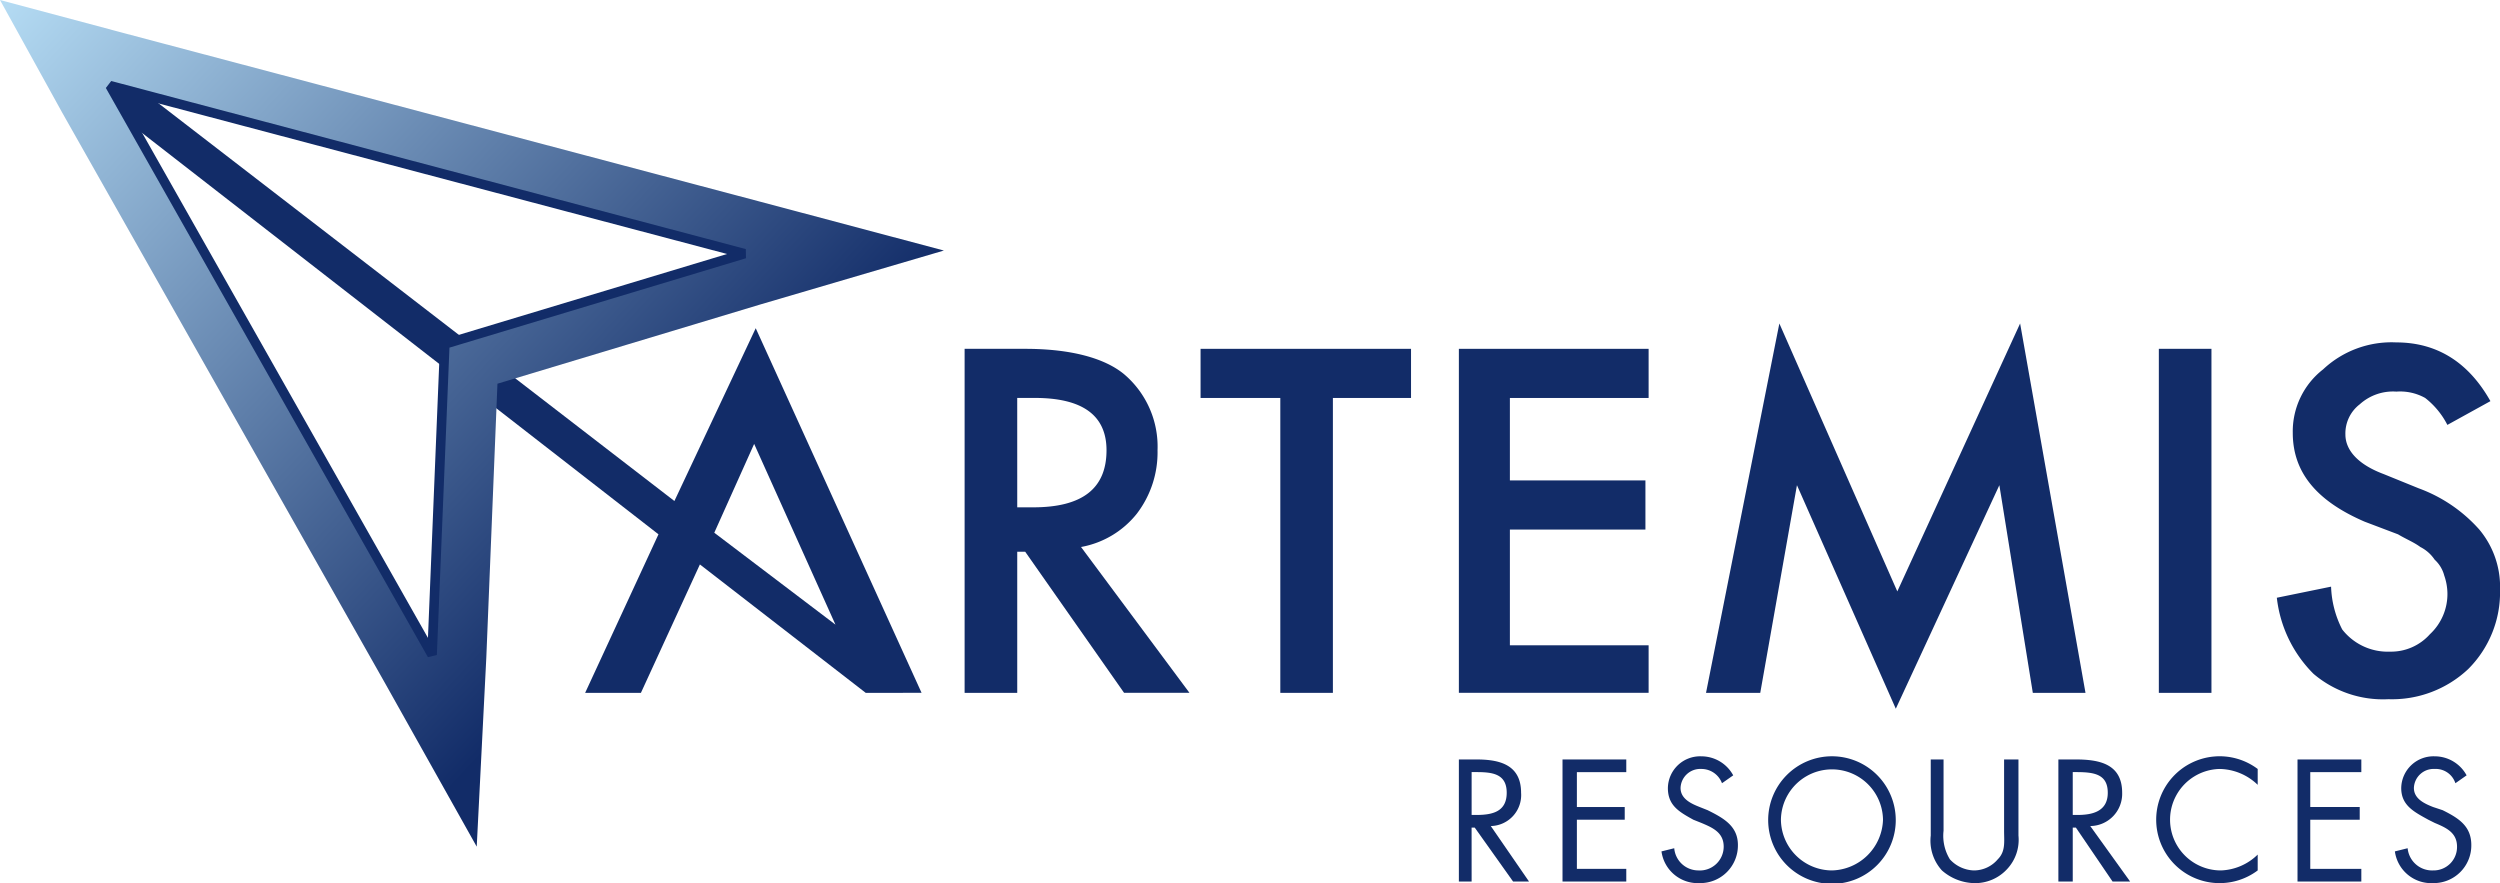 <svg xmlns="http://www.w3.org/2000/svg" xmlns:xlink="http://www.w3.org/1999/xlink" width="242.04" height="85.5" viewBox="0 0 242.04 85.5">
  <defs>
    <linearGradient id="linear-gradient" x1="-0.003" y1="0.018" x2="0.729" y2="0.628" gradientUnits="objectBoundingBox">
      <stop offset="0" stop-color="#b4dbf3"/>
      <stop offset="1" stop-color="#122c68"/>
    </linearGradient>
  </defs>
  <g id="Group_16" data-name="Group 16" transform="translate(-24.006 -16.582)">
    <path id="Path_7" data-name="Path 7" d="M199.642,93.6h1.543c4.788,0,7.1-1.842,7.1-5.526q0-5.066-6.945-5.066h-1.7Zm6.174,3.837,10.5,14.122h-6.33L200.414,97.9h-.772v13.661h-5.095V78.254h5.866c4.476,0,7.716.92,9.571,2.455a9.191,9.191,0,0,1,3.241,7.368,9.767,9.767,0,0,1-2.006,6.14A8.924,8.924,0,0,1,205.816,97.44Z" transform="translate(-77.151 -27.9)" fill="#122c68"/>
    <path id="Path_8" data-name="Path 8" d="M249.075,83.011v28.551h-5.09V83.011h-7.721V78.254H256.64v4.757Z" transform="translate(-96.024 -27.9)" fill="#122c68"/>
    <path id="Path_9" data-name="Path 9" d="M300.3,83.012H286.869v7.982h13.123v4.758H286.869v11.205H300.3v4.6H281.93V78.254H300.3Z" transform="translate(-116.682 -27.9)" fill="#122c68"/>
    <path id="Path_10" data-name="Path 10" d="M325.626,109.534l7.1-35.763,11.42,25.94,11.889-25.94,6.33,35.764h-5.1l-3.24-20.108L344,111.069l-9.57-21.643-3.553,20.108Z" transform="translate(-136.45 -25.871)" fill="#122c68"/>
    <rect id="Rectangle_40" data-name="Rectangle 40" width="5.094" height="33.309" transform="translate(233.016 50.353)" fill="#122c68"/>
    <path id="Path_11" data-name="Path 11" d="M447.22,82.809l-4.168,2.3A7.776,7.776,0,0,0,440.9,82.5a4.984,4.984,0,0,0-2.782-.614,4.793,4.793,0,0,0-3.548,1.228,3.556,3.556,0,0,0-1.391,2.917c0,1.535,1.234,2.917,3.7,3.837l3.4,1.382a14.514,14.514,0,0,1,5.866,3.992,8.652,8.652,0,0,1,2.006,5.833,10.5,10.5,0,0,1-3.084,7.675,10.756,10.756,0,0,1-7.721,2.916,10.381,10.381,0,0,1-7.252-2.455,12.346,12.346,0,0,1-3.553-7.368l5.252-1.074a9.745,9.745,0,0,0,1.078,4.144,5.589,5.589,0,0,0,4.632,2.149,5.038,5.038,0,0,0,3.861-1.689,5.311,5.311,0,0,0,1.693-3.99,5.426,5.426,0,0,0-.308-1.689,3.154,3.154,0,0,0-.927-1.535,3.64,3.64,0,0,0-1.386-1.228c-.62-.461-1.391-.767-2.162-1.228l-3.24-1.228c-4.632-2-6.95-4.759-6.95-8.6a7.608,7.608,0,0,1,2.934-6.14,9.69,9.69,0,0,1,7.1-2.612C441.974,77.129,445.063,78.972,447.22,82.809Z" transform="translate(-182.101 -27.39)" fill="#122c68"/>
    <path id="Path_12" data-name="Path 12" d="M101.449,74.12l3.86-8.6,7.872,17.5Zm20.068,15.5-16.056-35.3L97.588,71.05,44.026,29.76l-1.7,2.762L96.046,74.274l-7.1,15.35h5.4l5.71-12.433,16.056,12.433Z" transform="translate(-8.289 -5.962)" fill="#122c68"/>
    <path id="Path_13" data-name="Path 13" d="M24.006,16.582l6.02,10.9L61.208,82.588l8.953,15.964.926-18.266,1.08-26.555,25.468-7.676,17.755-5.217L97.484,36.076,36.046,19.8Zm10.651,8.289L96.093,41.143l-29.02,8.75L65.838,79.978,34.657,24.871" fill="url(#linear-gradient)"/>
    <path id="Path_14" data-name="Path 14" d="M104.679,47.177l.015.886-29.021,8.75L76,56.394,74.767,86.476l-.866.208L42.719,31.579l.522-.674ZM43,31.8l.523-.668,31.181,55.1-.866.207,1.235-30.087.329-.419,29.018-8.75.016.886Z" transform="translate(-8.466 -6.48)" fill="#122c68"/>
    <path id="Path_15" data-name="Path 15" d="M283.165,156.224h.463c1.542,0,2.934-.307,2.934-2.149s-1.391-2-2.934-2h-.463Zm0,6.447H281.93V150.852h1.7c2.163,0,4.324.461,4.324,3.223a3,3,0,0,1-2.933,3.223l3.7,5.373h-1.542l-3.71-5.219h-.307Z" transform="translate(-116.682 -60.742)" fill="#122c68"/>
    <path id="Path_16" data-name="Path 16" d="M300.253,150.852h6.174v1.228h-4.783v3.377h4.632v1.228h-4.632v4.758h4.783v1.228h-6.174Z" transform="translate(-124.971 -60.742)" fill="#122c68"/>
    <path id="Path_17" data-name="Path 17" d="M323.6,152.9a2.124,2.124,0,0,0-2.006-1.382,1.907,1.907,0,0,0-2.005,1.842c0,1.074,1.078,1.535,1.849,1.842l.771.307c1.548.768,2.933,1.535,2.933,3.377a3.647,3.647,0,0,1-3.7,3.684,3.551,3.551,0,0,1-3.7-3.07l1.235-.307a2.345,2.345,0,0,0,2.318,2.149,2.31,2.31,0,0,0,2.47-2.3c0-1.382-1.084-1.842-2.163-2.3l-.771-.307c-1.391-.768-2.469-1.382-2.469-3.07a3.121,3.121,0,0,1,3.24-3.07,3.511,3.511,0,0,1,3.085,1.842Z" transform="translate(-132.878 -60.489)" fill="#122c68"/>
    <path id="Path_18" data-name="Path 18" d="M337.849,156.431a4.96,4.96,0,0,0,4.939,4.912,5.068,5.068,0,0,0,4.944-4.912,4.942,4.942,0,0,0-9.883,0Zm11.118,0a6.176,6.176,0,1,1-6.179-6.14A6.178,6.178,0,0,1,348.966,156.431Z" transform="translate(-141.421 -60.489)" fill="#122c68"/>
    <path id="Path_19" data-name="Path 19" d="M366.6,157.759a4.335,4.335,0,0,0,.615,2.763,3.288,3.288,0,0,0,2.313,1.074,3.029,3.029,0,0,0,2.318-1.074c.771-.768.615-1.689.615-2.763v-6.907h1.391v7.368a4.147,4.147,0,0,1-1.078,3.224,4.215,4.215,0,0,1-3.246,1.381,4.916,4.916,0,0,1-3.085-1.228,4.284,4.284,0,0,1-1.083-3.377v-7.368h1.24Z" transform="translate(-154.427 -60.742)" fill="#122c68"/>
    <path id="Path_20" data-name="Path 20" d="M389.313,156.224h.458c1.391,0,2.933-.307,2.933-2.149s-1.386-2-3.084-2h-.307Zm0,6.447h-1.391V150.852h1.7c2.313,0,4.475.461,4.475,3.223a3.12,3.12,0,0,1-3.089,3.223l3.86,5.373h-1.7l-3.548-5.219h-.307Z" transform="translate(-164.632 -60.742)" fill="#122c68"/>
    <path id="Path_21" data-name="Path 21" d="M415.125,153.054a5.418,5.418,0,0,0-3.71-1.535,4.913,4.913,0,0,0,.157,9.824,5.342,5.342,0,0,0,3.553-1.535v1.535a6.141,6.141,0,1,1,0-9.824Z" transform="translate(-172.538 -60.489)" fill="#122c68"/>
    <path id="Path_22" data-name="Path 22" d="M430.2,150.852h6.179v1.228h-4.944v3.377h4.788v1.228h-4.788v4.758h4.944v1.228H430.2Z" transform="translate(-183.758 -60.742)" fill="#122c68"/>
    <path id="Path_23" data-name="Path 23" d="M453.267,152.9a2,2,0,0,0-2.011-1.382,1.911,1.911,0,0,0-2.006,1.842c0,1.074,1.084,1.535,1.855,1.842l.927.307c1.542.768,2.777,1.535,2.777,3.377a3.646,3.646,0,0,1-3.7,3.684,3.551,3.551,0,0,1-3.7-3.07l1.235-.307a2.377,2.377,0,0,0,2.469,2.149,2.265,2.265,0,0,0,2.313-2.3c0-1.382-1.078-1.842-2.162-2.3l-.615-.307c-1.391-.768-2.626-1.382-2.626-3.07a3.124,3.124,0,0,1,3.241-3.07,3.511,3.511,0,0,1,3.089,1.842Z" transform="translate(-191.54 -60.489)" fill="#122c68"/>
  </g>
</svg>
